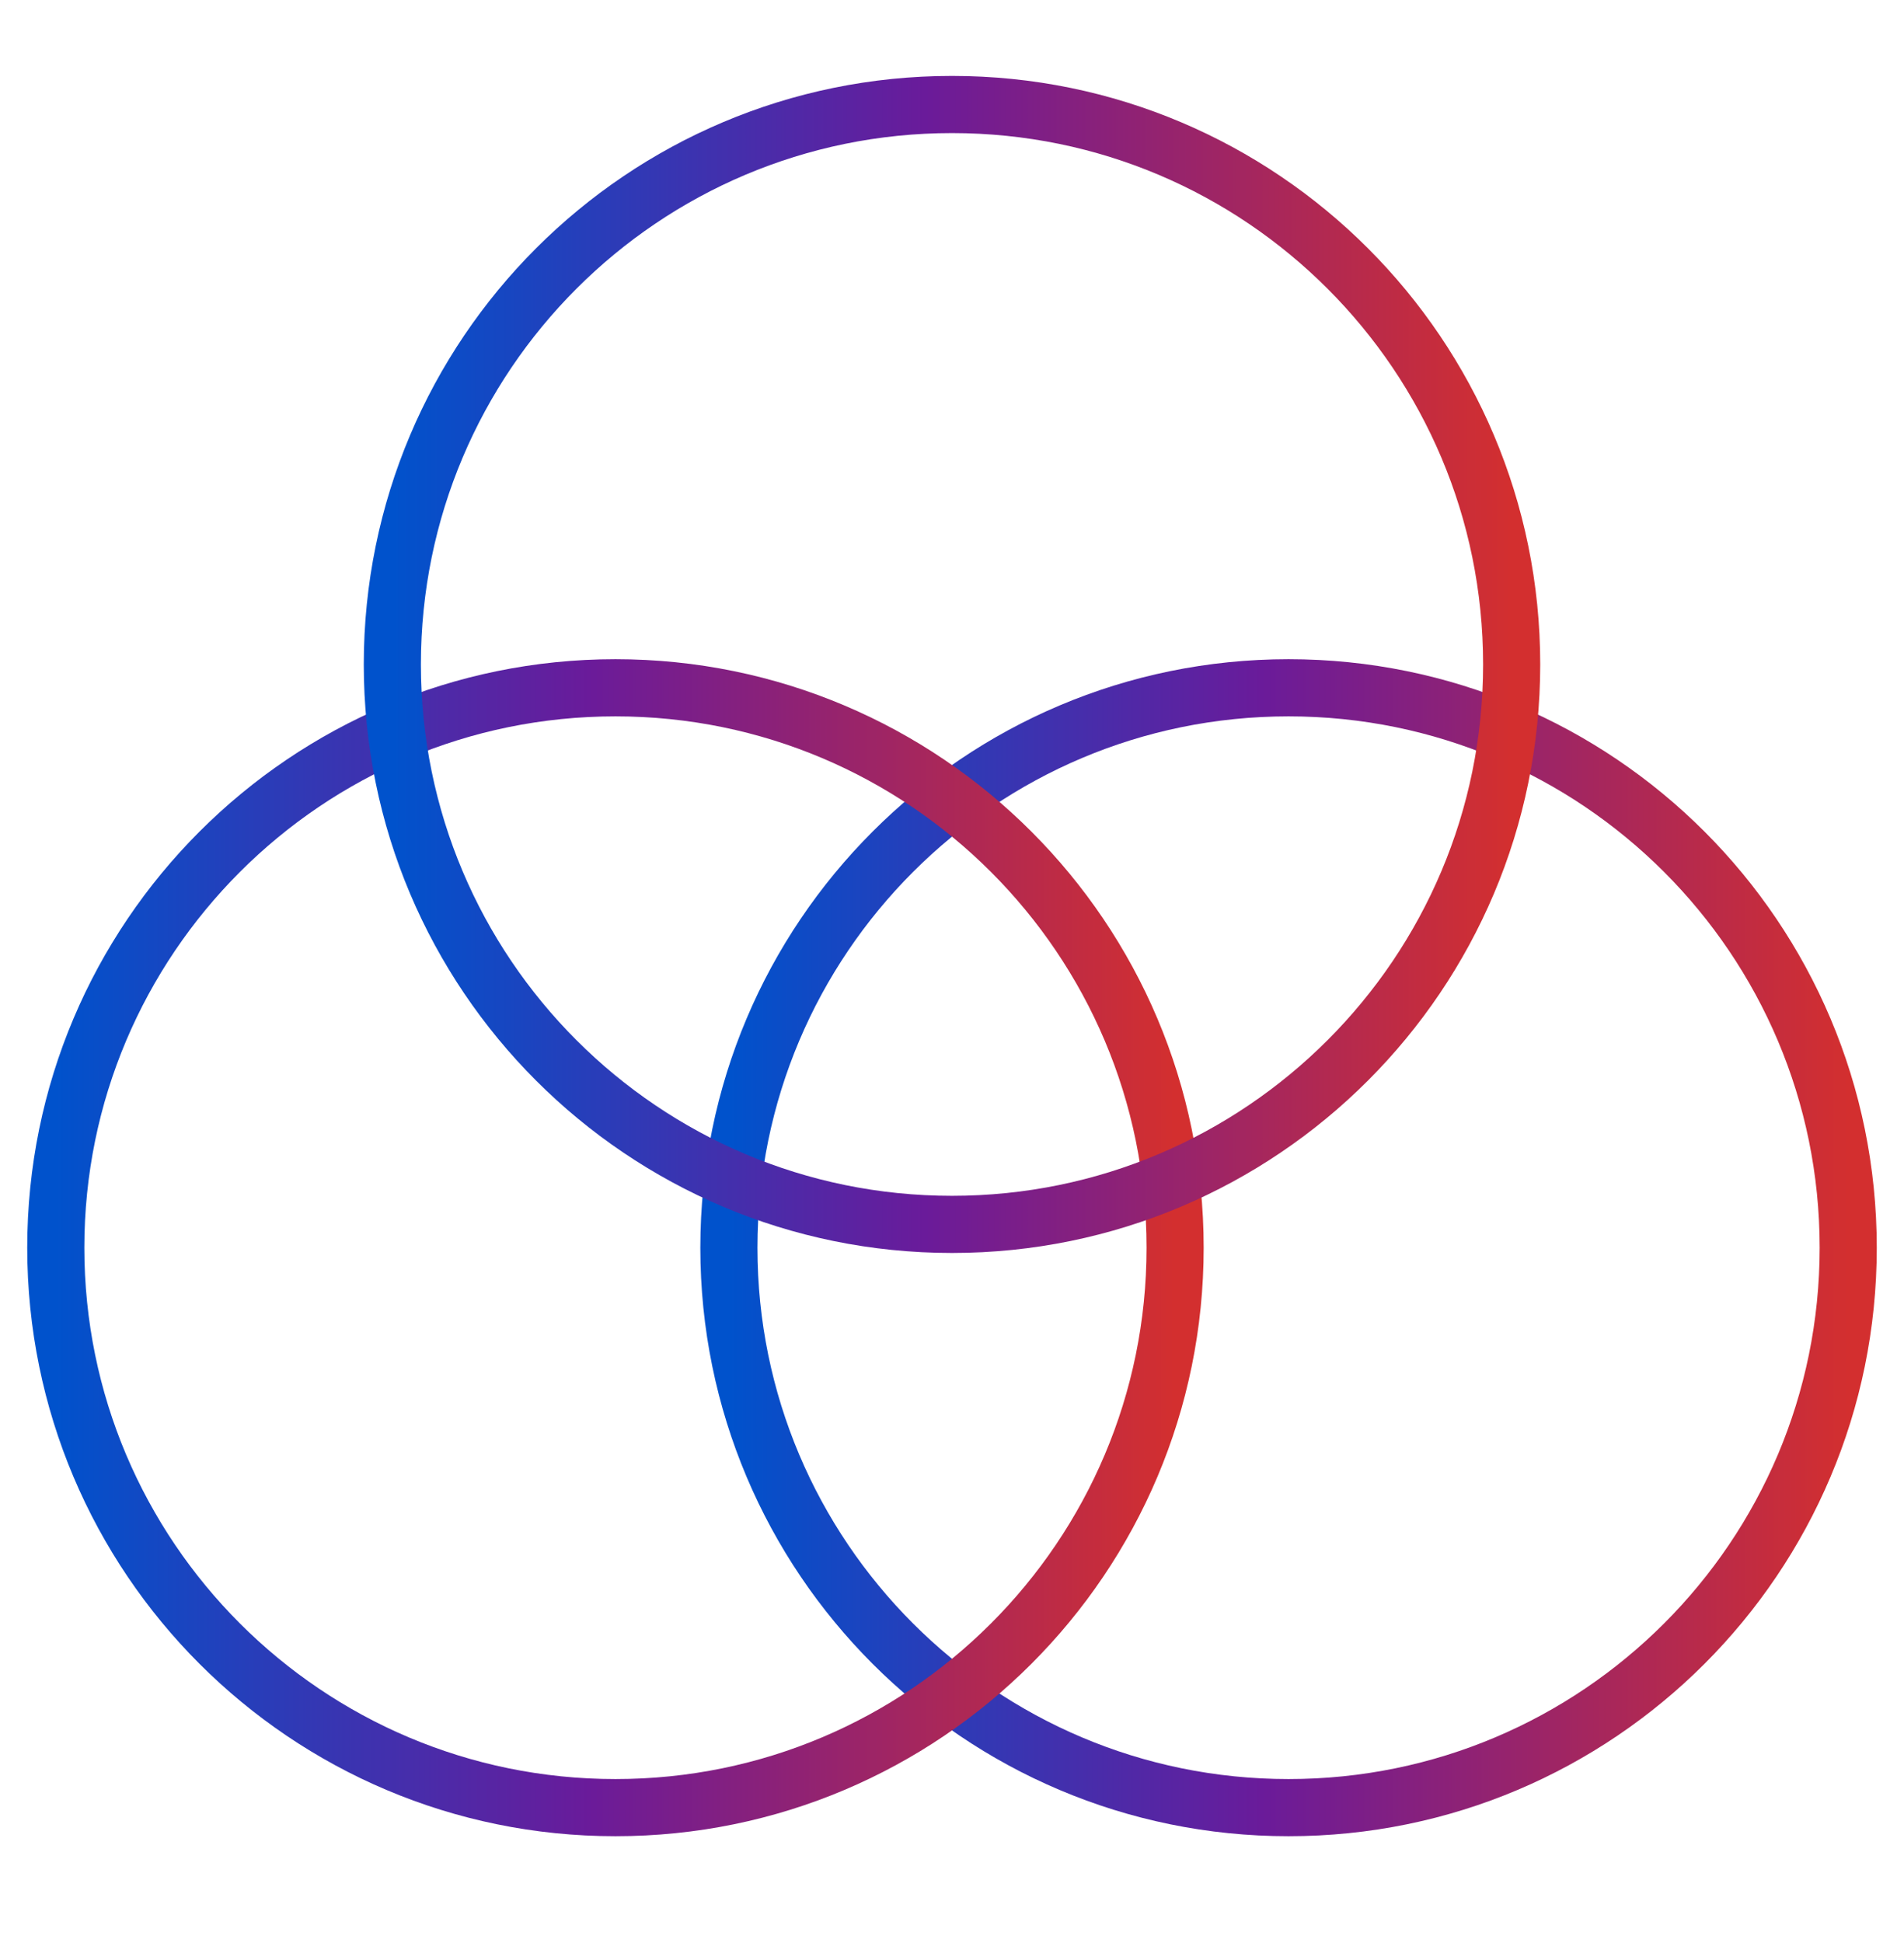 <svg xmlns="http://www.w3.org/2000/svg" fill="none" viewBox="0 0 50 51" height="51" width="50">
<mask height="51" width="50" y="0" x="0" maskUnits="userSpaceOnUse" style="mask-type:luminance" id="mask0_24_80">
<path fill="white" d="M0 0.095H50V50.095H0V0.095Z"></path>
</mask>
<g mask="url(#mask0_24_80)">
<path stroke-miterlimit="10" stroke-width="1.5" stroke="url(#paint0_linear_24_80)" d="M48.535 32.75C48.535 40.867 41.955 47.447 33.838 47.447C25.721 47.447 19.141 40.867 19.141 32.75C19.141 24.633 25.721 18.053 33.838 18.053C41.955 18.053 48.535 24.633 48.535 32.75Z"></path>
<path stroke-miterlimit="10" stroke-width="1.5" stroke="url(#paint1_linear_24_80)" d="M30.859 32.75C30.859 40.867 24.279 47.447 16.162 47.447C8.045 47.447 1.465 40.867 1.465 32.75C1.465 24.633 8.045 18.053 16.162 18.053C24.279 18.053 30.859 24.633 30.859 32.75Z"></path>
<path stroke-miterlimit="10" stroke-width="1.5" stroke="url(#paint2_linear_24_80)" d="M39.697 17.44C39.697 25.557 33.117 32.138 25 32.138C16.883 32.138 10.303 25.557 10.303 17.44C10.303 9.323 16.883 2.743 25 2.743C33.117 2.743 39.697 9.323 39.697 17.44Z"></path>
</g>
<defs>
<linearGradient gradientUnits="userSpaceOnUse" y2="30.897" x2="48.535" y1="30.897" x1="19.141" id="paint0_linear_24_80">
<stop stop-color="#0052CC"></stop>
<stop stop-color="#6A1B9A" offset="0.476"></stop>
<stop stop-color="#D32F2F" offset="1"></stop>
</linearGradient>
<linearGradient gradientUnits="userSpaceOnUse" y2="30.897" x2="30.859" y1="30.897" x1="1.465" id="paint1_linear_24_80">
<stop stop-color="#0052CC"></stop>
<stop stop-color="#6A1B9A" offset="0.476"></stop>
<stop stop-color="#D32F2F" offset="1"></stop>
</linearGradient>
<linearGradient gradientUnits="userSpaceOnUse" y2="15.587" x2="39.697" y1="15.587" x1="10.303" id="paint2_linear_24_80">
<stop stop-color="#0052CC"></stop>
<stop stop-color="#6A1B9A" offset="0.476"></stop>
<stop stop-color="#D32F2F" offset="1"></stop>
</linearGradient>
</defs>
</svg>
